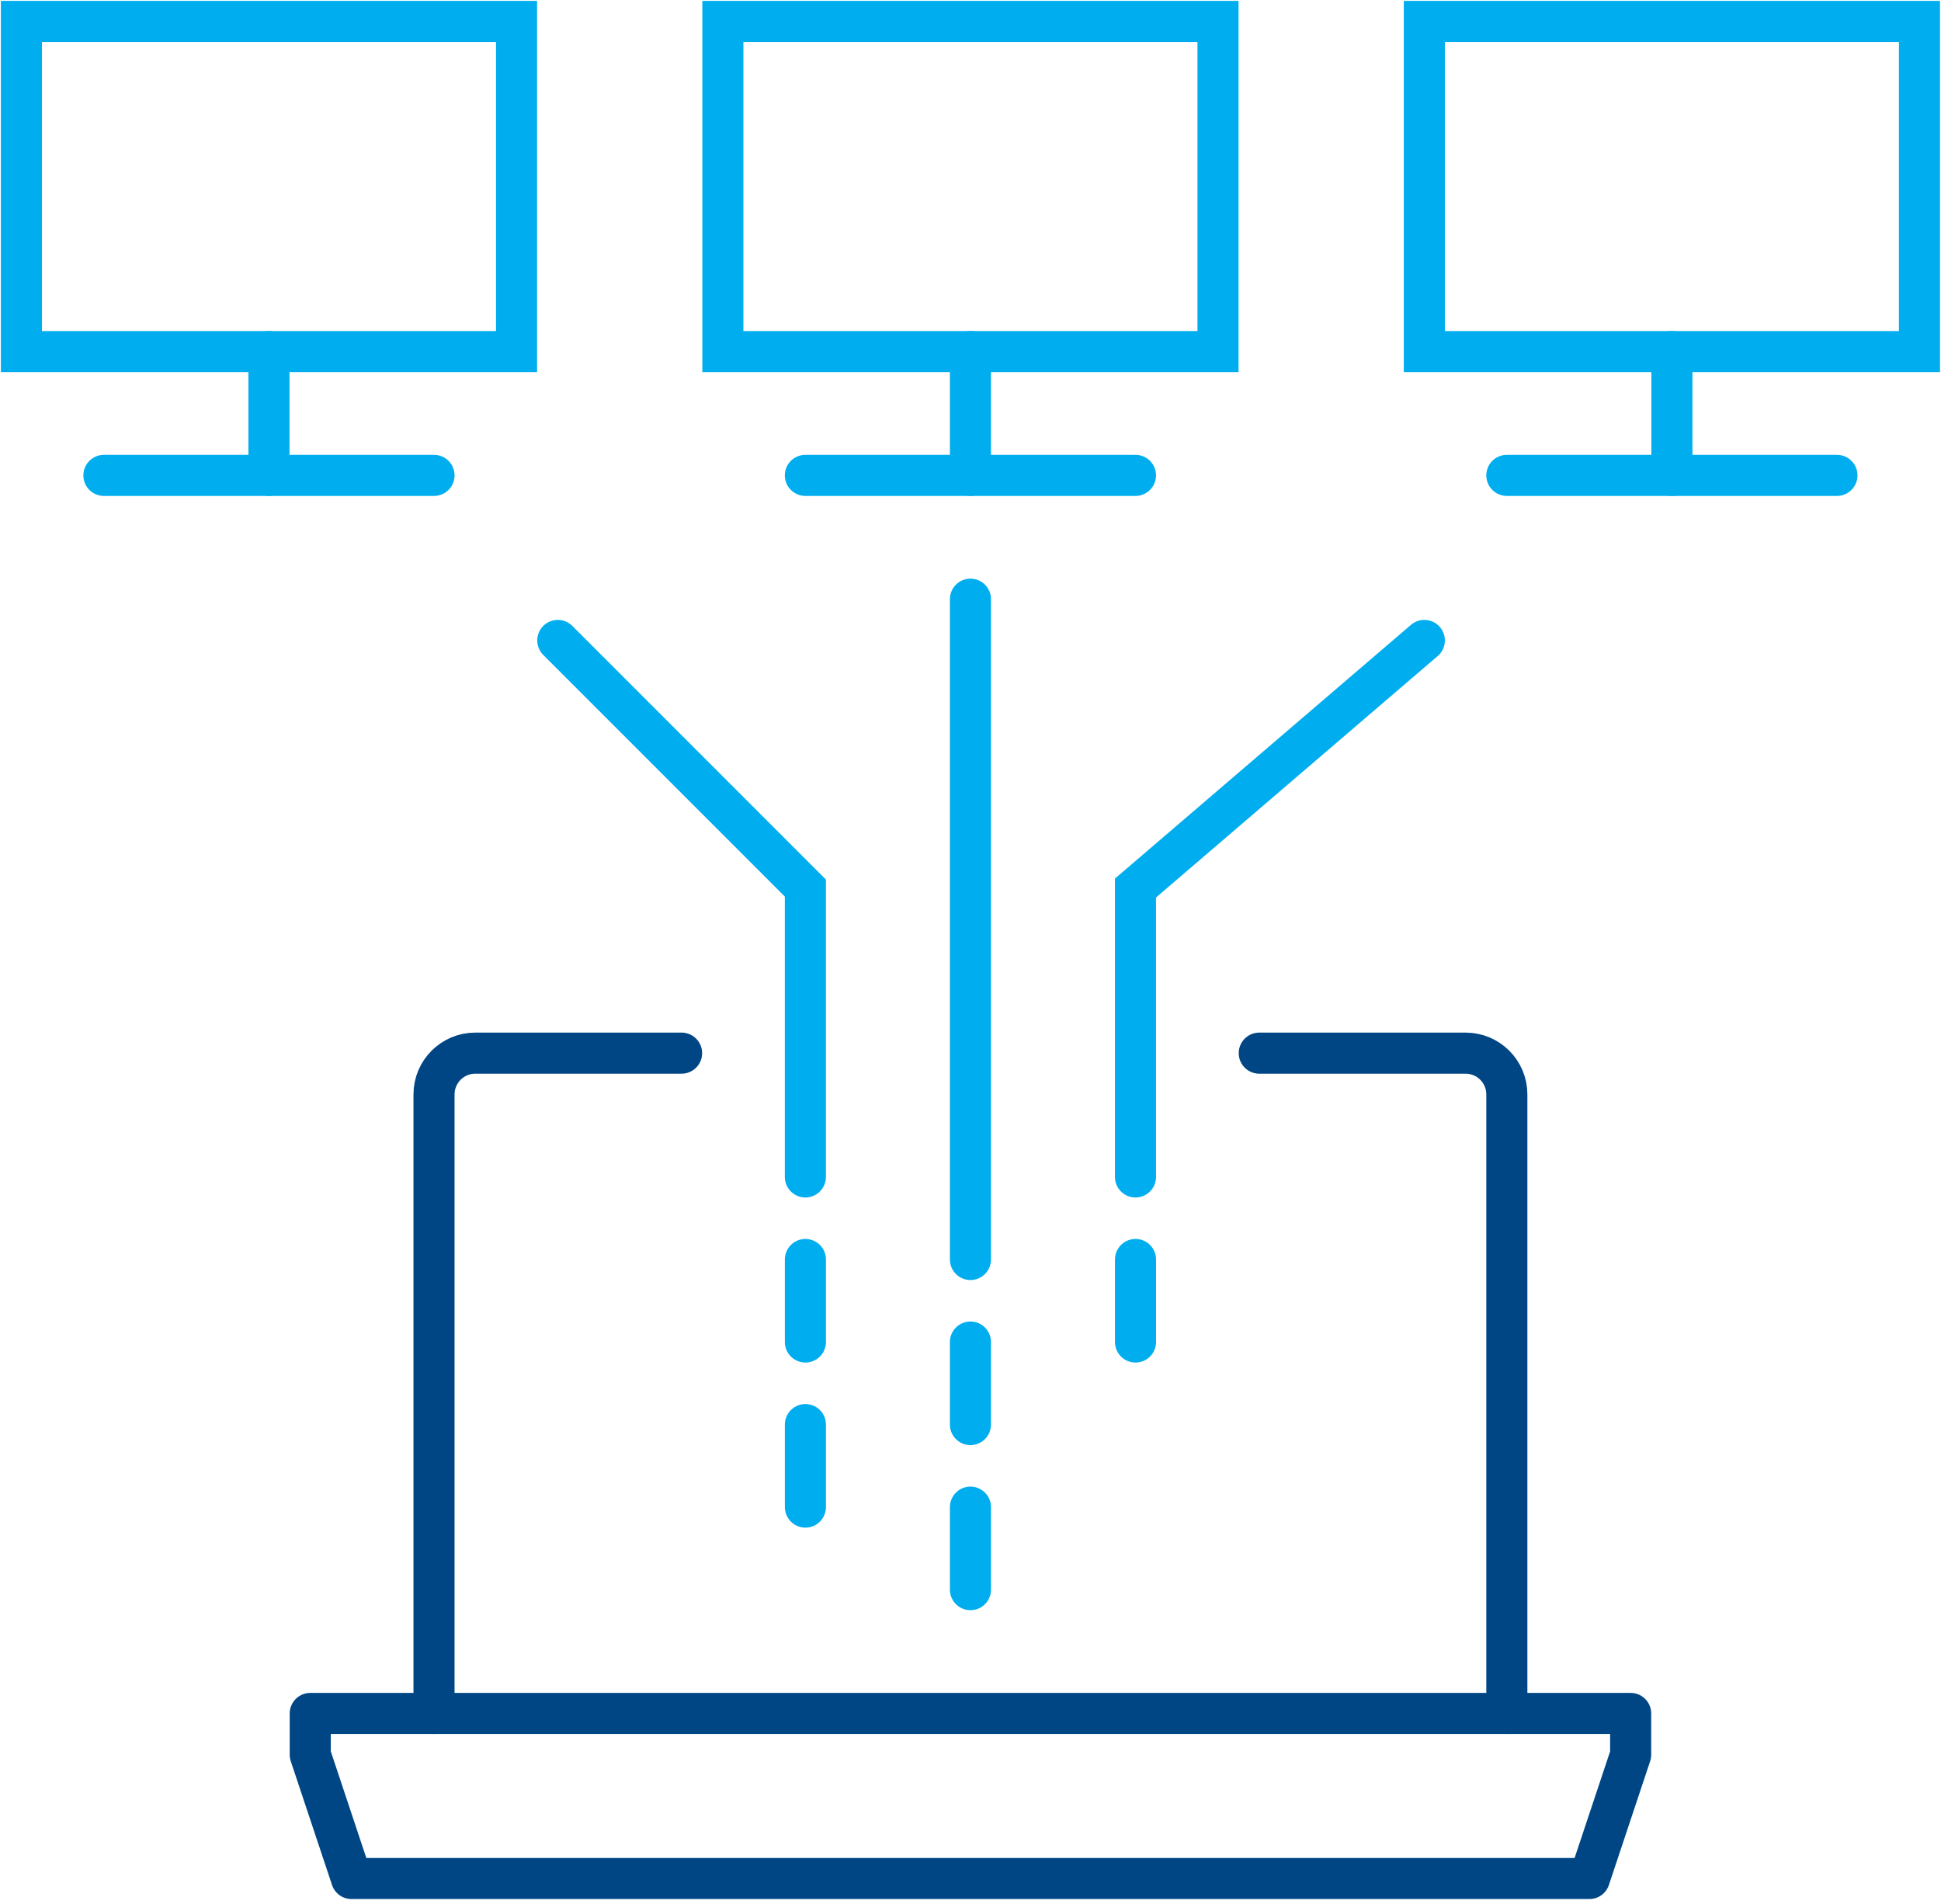 <svg width="315" height="309" viewBox="0 0 315 309" fill="none" xmlns="http://www.w3.org/2000/svg">
<path d="M3.473 3.477H83.829V57.049H3.473V3.477Z" stroke="#00AEEF" stroke-width="6.667" stroke-miterlimit="10" stroke-linecap="round"/>
<path d="M117.312 3.477H197.668V57.049H117.312V3.477Z" stroke="#00AEEF" stroke-width="6.667" stroke-miterlimit="10" stroke-linecap="round"/>
<path d="M231.151 3.477H311.507V57.049H231.151V3.477Z" stroke="#00AEEF" stroke-width="6.667" stroke-miterlimit="10" stroke-linecap="round"/>
<path d="M16.862 77.138H70.435" stroke="#00AEEF" stroke-width="6.667" stroke-miterlimit="10" stroke-linecap="round"/>
<path d="M43.651 57.049V77.138" stroke="#00AEEF" stroke-width="6.667" stroke-miterlimit="10" stroke-linecap="round"/>
<path d="M130.701 77.138H184.274" stroke="#00AEEF" stroke-width="6.667" stroke-miterlimit="10" stroke-linecap="round"/>
<path d="M157.49 57.049V77.138" stroke="#00AEEF" stroke-width="6.667" stroke-miterlimit="10" stroke-linecap="round"/>
<path d="M244.54 77.138H298.113" stroke="#00AEEF" stroke-width="6.667" stroke-miterlimit="10" stroke-linecap="round"/>
<path d="M271.329 57.049V77.138" stroke="#00AEEF" stroke-width="6.667" stroke-miterlimit="10" stroke-linecap="round"/>
<path d="M130.701 190.977V144.099L90.524 103.921" stroke="#00AEEF" stroke-width="6.667" stroke-miterlimit="10" stroke-linecap="round"/>
<path d="M157.49 97.227V204.372" stroke="#00AEEF" stroke-width="6.667" stroke-miterlimit="10" stroke-linecap="round"/>
<path d="M184.274 190.977V144.099L231.151 103.921" stroke="#00AEEF" stroke-width="6.667" stroke-miterlimit="10" stroke-linecap="round"/>
<path d="M130.707 204.371V217.76" stroke="#00AEEF" stroke-width="6.667" stroke-miterlimit="10" stroke-linecap="round"/>
<path d="M130.707 231.16V244.549" stroke="#00AEEF" stroke-width="6.667" stroke-miterlimit="10" stroke-linecap="round"/>
<path d="M157.49 217.766V231.155" stroke="#00AEEF" stroke-width="6.667" stroke-miterlimit="10" stroke-linecap="round"/>
<path d="M157.49 244.555V257.944" stroke="#00AEEF" stroke-width="6.667" stroke-miterlimit="10" stroke-linecap="round"/>
<path d="M184.279 204.371V217.76" stroke="#00AEEF" stroke-width="6.667" stroke-miterlimit="10" stroke-linecap="round"/>
<path d="M204.363 170.888H237.846C241.546 170.888 244.541 173.888 244.541 177.583V278.033" stroke="#004685" stroke-width="6.667" stroke-miterlimit="10" stroke-linecap="round" stroke-linejoin="round"/>
<path d="M70.435 278.033V177.588C70.435 173.888 73.435 170.888 77.129 170.888H110.613" stroke="#004685" stroke-width="6.667" stroke-miterlimit="10" stroke-linecap="round" stroke-linejoin="round"/>
<path d="M264.635 278.033H50.351V284.727L57.046 304.816H257.94L264.635 284.727V278.033Z" stroke="#004685" stroke-width="6.667" stroke-miterlimit="10" stroke-linecap="round" stroke-linejoin="round"/>
</svg>
